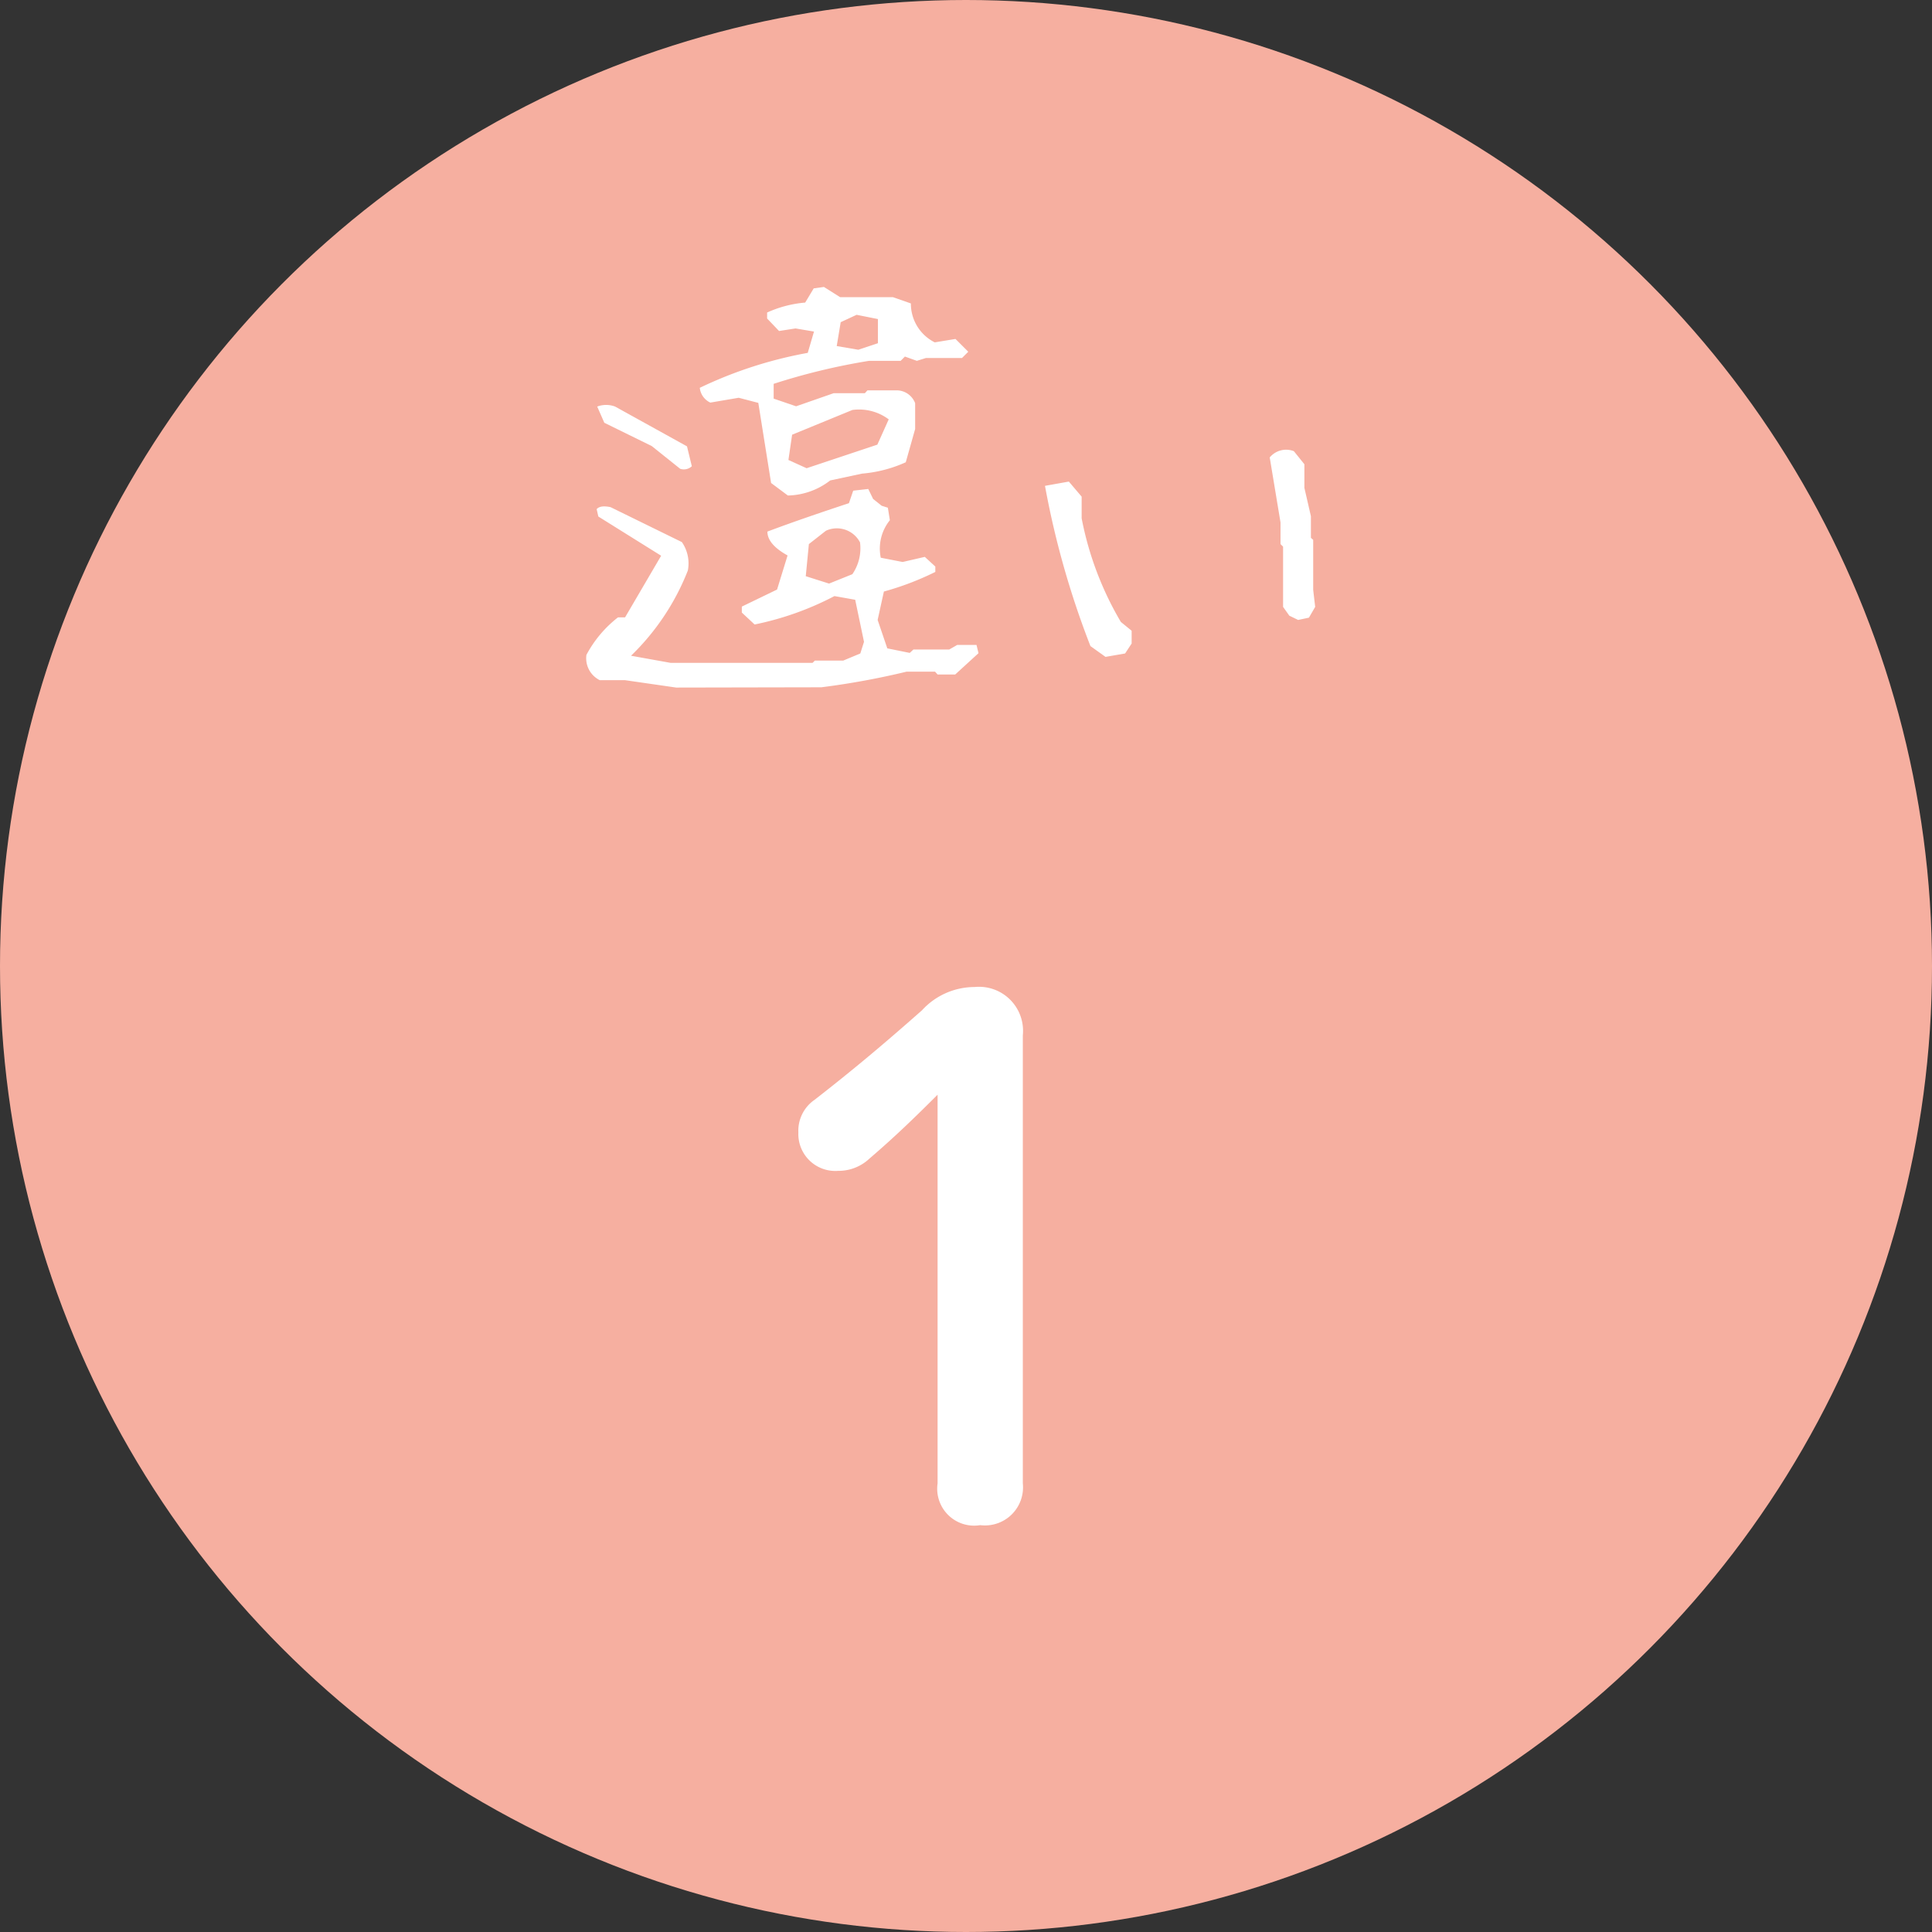 <svg xmlns="http://www.w3.org/2000/svg" width="68" height="68" viewBox="0 0 68 68"><rect x="0" y="0" width="68" height="68" fill="#333333" stroke="none"/><defs><style>.cls-1{fill:#f6afa0}.cls-2{fill:#fff}</style></defs><title>アセット 26</title><g id="レイヤー_2" data-name="レイヤー 2"><g id="content"><circle class="cls-1" cx="34" cy="34" r="34"/><path class="cls-2" d="M33 38.53c-.78.78-1.5 1.48-2.4 2.25a1.58 1.58 0 0 1-1.1.43 1.3 1.3 0 0 1-1.4-1.35 1.32 1.32 0 0 1 .57-1.15c1.35-1.05 2.48-2 3.78-3.15a2.51 2.51 0 0 1 1.85-.82 1.55 1.55 0 0 1 1.7 1.7v15.77a1.34 1.34 0 0 1-1.5 1.47 1.3 1.3 0 0 1-1.5-1.47zM23.8 24.2l-1.8-.26h-.89a.86.86 0 0 1-.47-.89 4.12 4.12 0 0 1 1.11-1.32H22l1.27-2.17-2.21-1.38-.06-.26c.09-.1.25-.12.49-.07L24 19.08a1.32 1.32 0 0 1 .21 1 8.48 8.48 0 0 1-2 3l1.39.25h5l.08-.08h1l.6-.25.13-.41-.31-1.48-.73-.13a10.61 10.61 0 0 1-2.81 1l-.45-.42v-.21l1.24-.6.37-1.2c-.47-.26-.71-.54-.71-.84.85-.32 1.81-.65 2.87-1l.15-.44.53-.06.17.35.3.24.22.07.07.44a1.59 1.59 0 0 0-.32 1.32l.77.15.78-.18.37.34v.19a10.09 10.09 0 0 1-1.81.69l-.22 1 .34 1 .79.16.13-.12h1.26l.28-.16h.68l.07.29-.82.75H33l-.09-.1h-1a27.48 27.48 0 0 1-3 .55zm.14-7.7l-1-.8-1.67-.82-.25-.57a.89.89 0 0 1 .63 0l2.53 1.4.17.7a.41.41 0 0 1-.41.09zm5.28.41a2.51 2.51 0 0 1-1.49.53l-.59-.44-.45-2.82L26 14l-1 .17a.65.65 0 0 1-.37-.52 14.87 14.87 0 0 1 3.8-1.23l.22-.75-.65-.11-.58.09-.42-.44V11a4.05 4.05 0 0 1 1.34-.35l.3-.5.36-.05.57.36h1.86l.63.22a1.52 1.52 0 0 0 .84 1.37l.73-.12.45.45-.22.22h-1.27l-.32.1-.42-.15-.15.15h-1.11a22.53 22.53 0 0 0-3.36.81v.52l.79.27 1.32-.46h1.1l.09-.1h1.07a.7.7 0 0 1 .61.45v.91l-.33 1.17a4.66 4.66 0 0 1-1.54.4zm1.66-1.26l.4-.89a1.74 1.74 0 0 0-1.28-.33l-2.12.87-.13.89.64.29zM30 20.21a1.61 1.61 0 0 0 .27-1.12.92.92 0 0 0-1.2-.41l-.6.47-.11 1.13.82.26zm.9-8.13v-.85l-.75-.15-.56.26-.14.84.76.13zM38.91 23.12l-.53-.38a30.73 30.73 0 0 1-1.6-5.64l.84-.15.45.53v.76a11.4 11.4 0 0 0 1.38 3.65l.38.31v.45l-.23.35zm6.78-1.3l-.31-.15-.22-.31v-2.12l-.09-.09v-.76l-.38-2.29a.75.75 0 0 1 .85-.22l.37.46v.83l.23 1v.76l.08.07v1.76l.07.6-.22.38z"/></g></g></svg>